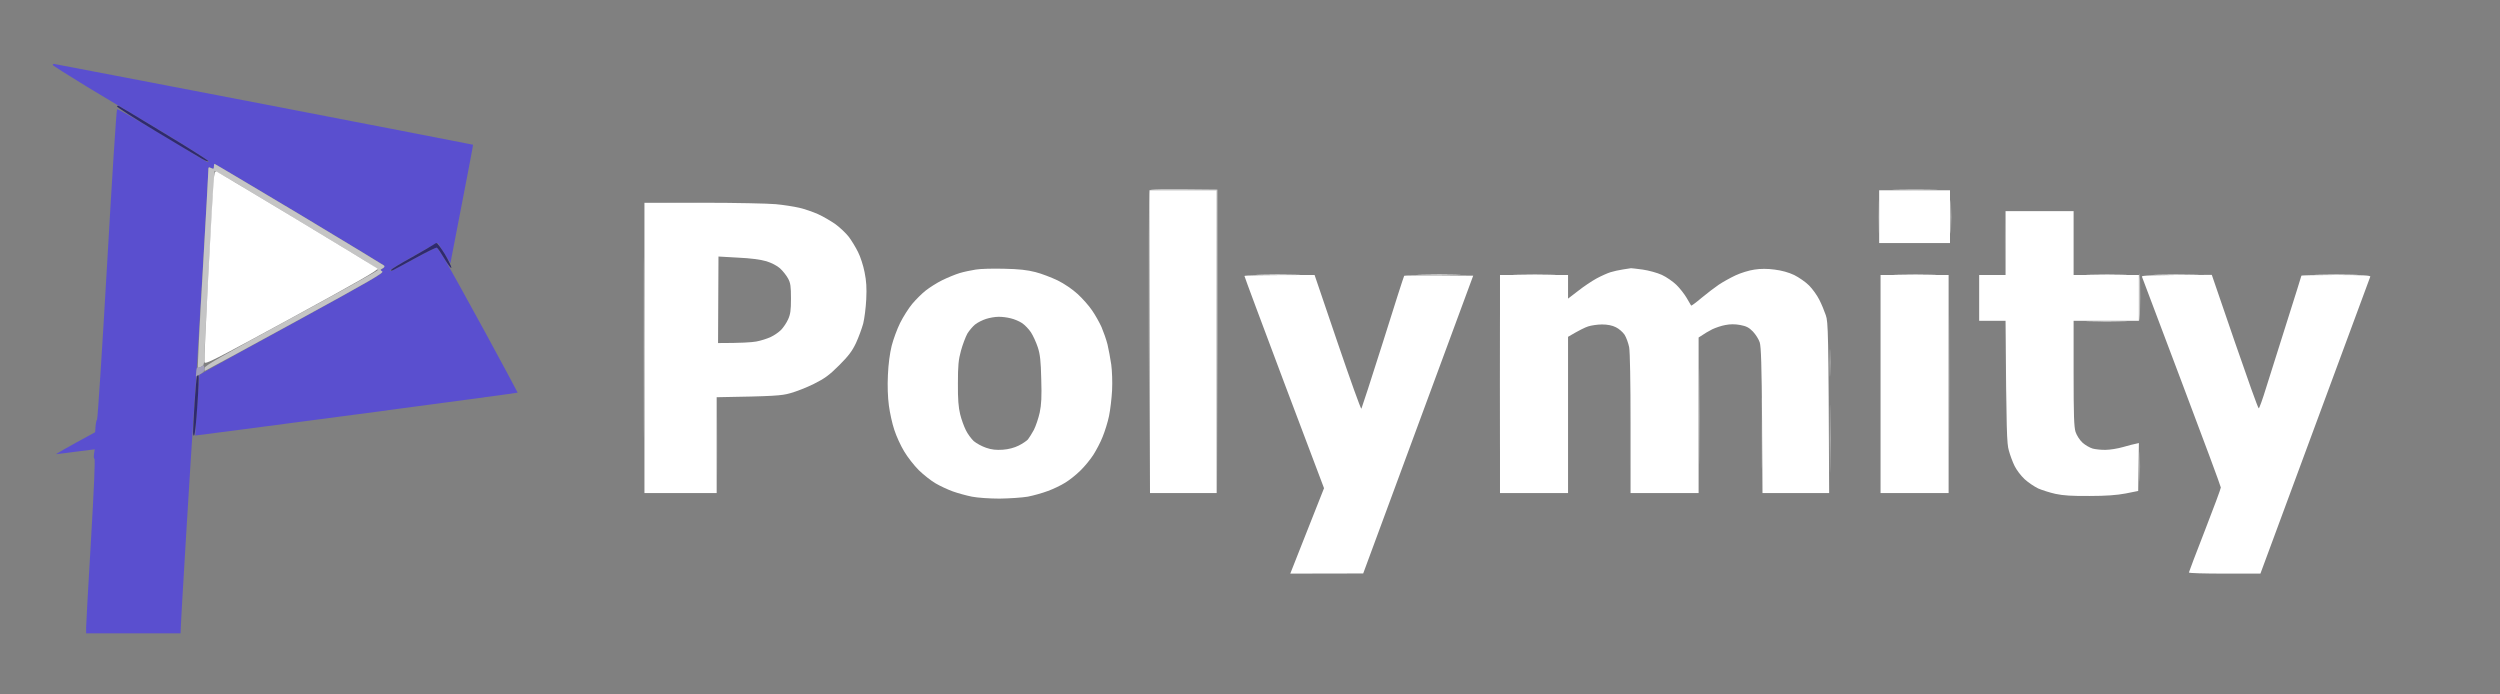 <svg version="1.2" xmlns="http://www.w3.org/2000/svg" viewBox="0 0 1800 500" width="1800" height="500">
	<rect x="0" y="0" width="1800" height="500" fill="#808080" stroke="none"/>
	<title>PolymityLogoLongTransparent</title>
	<style>
		.s0 { opacity: .5;fill: #ffffff } 
		.s1 { opacity: .1;fill: #ffffff } 
		.s2 { opacity: .9;fill: #ffffff } 
		.s3 { opacity: .7;fill: #ffffff } 
		.s4 { fill: #ffffff } 
		.s5 { opacity: .3;fill: #ffffff } 
		.s6 { opacity: .2;fill: #ffffff } 
		.s7 { fill: #5a4fcf } 
		.s8 { fill: #2f2a6e } 
		.s9 { fill: #c5c5c5 } 
		.s10 { fill: #a09ebb } 
	</style>
	<g id="Background">
		<path id="Path 0" class="s0" d="m1540.7 327c0.2 4.7 0.2 12.6 0 17.5-0.1 4.9-0.3 1.1-0.3-8.5 0-9.6 0.2-13.7 0.3-9z"/>
		<path id="Path 1" class="s1" d="m516.7 304c0.2 9.6 0.2 25.1 0 34.5-0.1 9.4-0.3 1.5-0.3-17.5 0-19 0.2-26.6 0.3-17z"/>
		<path id="Path 2" class="s2" d="m1317.7 296c0.2 10.7 0.2 28.5 0 39.5-0.1 11-0.2 2.2-0.2-19.5 0-21.7 0.1-30.7 0.2-20z"/>
		<path id="Path 3" class="s3" d="m1268.7 291c0.2 11.3 0.2 29.9 0 41.5-0.1 11.6-0.2 2.3-0.2-20.5 0-22.8 0.1-32.3 0.2-21z"/>
		<path id="Path 4" class="s1" d="m1173.7 289c0.2 11.8 0.2 31.6 0 44-0.1 12.4-0.2 2.7-0.2-21.5 0-24.2 0.1-34.3 0.2-22.5z"/>
		<path id="Path 5" class="s3" d="m1317.7 253c0.2 4.1 0.2 11.3 0 16-0.1 4.7-0.3 1.3-0.3-7.5 0-8.8 0.2-12.6 0.3-8.5z"/>
		<path id="Path 6" class="s0" d="m1223.7 272c0.2 15.7 0.2 40.9 0 56-0.1 15.1-0.2 2.3-0.2-28.5 0-30.8 0.1-43.2 0.2-27.5z"/>
		<path id="Path 7" class="s1" d="m1443.7 250.5c0.2 10.4 0.2 27.8 0 38.5-0.1 10.7-0.2 2.2-0.2-19 0-21.2 0.1-29.9 0.2-19.5z"/>
		<path id="Path 8" class="s3" d="m1516.5 231.4c13.2 0 18.8 0.2 12.5 0.3-6.3 0.2-17.1 0.2-24 0-6.9-0.1-1.7-0.3 11.5-0.3z"/>
		<path id="Path 9" class="s4" d="m1592.5 197.9l16.5 48.1c9.1 26.4 16.8 48.1 17.3 48 0.4 0 2.8-6.6 5.3-14.8 2.5-8.1 9.3-29.4 15-47.5 5.7-18 10.4-32.9 10.4-33.2 0-0.3 11.3-0.5 25-0.5 19.5 0 24.9 0.3 24.6 1.2-0.2 0.7-18.1 49.1-79.1 213.8h-25.8c-14.1 0-25.7-0.3-25.7-0.8 0-0.4 5.2-14 11.5-30.2 6.3-16.2 11.5-30.2 11.5-31 0-0.8-12.7-35-28.2-76-15.4-41-28.3-75.1-28.6-75.8-0.4-0.9 5-1.2 50.3-1.3z"/>
		<path id="Path 10" class="s4" d="m1354 198h49v157h-49v-78.5z"/>
		<path id="Path 11" class="s4" d="m946.5 198l16.5 48.5c9.1 26.7 16.8 48.2 17.2 47.8 0.3-0.5 7.3-22 15.5-47.9 8.1-25.9 15-47.4 15.3-47.8 0.3-0.3 11.6-0.5 49.7-0.1l-79.2 214.4-52.5 0.1 8.6-21.8c4.7-11.9 10.2-25.8 15.7-39.7l-28.7-76c-15.7-41.8-28.6-76.3-28.6-76.8 0-0.4 11.4-0.7 50.5-0.7z"/>
		<path id="Path 12" class="s2" d="m1682 197.4c14 0 19.9 0.2 13 0.3-6.9 0.2-18.3 0.2-25.5 0-7.2-0.1-1.5-0.3 12.5-0.3z"/>
		<path id="Path 13" class="s2" d="m1567 197.4c14.6 0 20.4 0.2 13 0.3-7.4 0.2-19.3 0.2-26.5 0-7.2-0.1-1.1-0.3 13.5-0.3z"/>
		<path id="Path 14" class="s0" d="m1540.5 197c0.3 0.3 0.5 7.9 0.5 17-0.1 9.1-0.3 16.7-0.6 17-0.2 0.3-0.5-7.4-0.5-17 0-9.6 0.3-17.3 0.6-17z"/>
		<path id="Path 15" class="s2" d="m1516.5 197.4c13.2 0 18.8 0.2 12.5 0.3-6.3 0.2-17.1 0.2-24 0-6.9-0.1-1.7-0.3 11.5-0.3z"/>
		<path id="Path 16" class="s5" d="m1403.7 236c0.2 21.7 0.2 57.5 0 79.5-0.1 22-0.2 4.2-0.2-39.5 0-43.7 0.1-61.7 0.2-40z"/>
		<path id="Path 17" class="s2" d="m1378.5 197.4c13.8 0 19.6 0.2 13 0.3-6.6 0.2-17.8 0.2-25 0-7.2-0.1-1.8-0.3 12-0.3z"/>
		<path id="Path 18" class="s2" d="m1104.5 197.4c13.8 0 19.6 0.2 13 0.3-6.6 0.2-17.8 0.2-25 0-7.2-0.1-1.8-0.3 12-0.3z"/>
		<path id="Path 19" class="s6" d="m1079.7 236c0.2 21.7 0.2 57.5 0 79.5-0.1 22-0.2 4.2-0.2-39.5 0-43.7 0.1-61.7 0.2-40z"/>
		<path id="Path 20" class="s2" d="m1036 197.4c14 0 19.9 0.2 13 0.3-6.9 0.2-18.3 0.2-25.5 0-7.1-0.1-1.5-0.3 12.5-0.3z"/>
		<path id="Path 21" class="s2" d="m920.5 197.4c14.3 0 19.9 0.2 12.5 0.3-7.4 0.2-19.1 0.2-26 0-6.9-0.1-0.8-0.3 13.5-0.3z"/>
		<path id="Path 22" class="s4" d="m1174.3 193.1c0.4 0 4.2 0.4 8.5 1 4.2 0.6 10.4 2.3 13.7 3.8 3.3 1.5 8 4.8 10.5 7.2 2.5 2.4 5.8 6.7 7.4 9.4 1.6 2.8 3 5.2 3.2 5.5 0.2 0.3 3.6-2.2 7.6-5.6 4-3.3 9.6-7.6 12.3-9.4 2.8-1.9 8.2-4.9 12-6.7 3.8-1.8 10-3.7 13.7-4.2 4.3-0.7 9.5-0.7 14.5 0 5 0.6 10.1 2 14.1 3.9 3.4 1.7 8.2 5 10.7 7.5 2.5 2.5 5.8 7.1 7.4 10.3 1.6 3.1 3.7 8.2 4.7 11.2 1.7 5 1.9 10.5 2.4 128h-48l-0.3-52.2c-0.3-39.5-0.7-53.3-1.7-56.3-0.7-2.2-2.9-5.7-4.9-7.8-2.8-2.9-4.8-3.9-9.1-4.7-3.7-0.7-7.2-0.7-10.7 0-2.9 0.5-7.2 2-9.5 3.1-2.4 1.2-5.5 3-9.8 5.9v112h-49v-49.7c0-30.2-0.4-52-1-55.3-0.6-3-2.1-7.1-3.3-9-1.3-1.9-4.1-4.4-6.3-5.4-2.5-1.3-6-2-9.9-2-3.3 0-7.8 0.7-10 1.4-2.2 0.7-6.4 2.7-14.5 7.5v112.5h-49v-157h49v17l7.3-5.6c3.9-3.1 9.9-7.1 13.2-8.9 3.3-1.8 7.8-3.8 10-4.5 2.2-0.7 6.3-1.6 9-2 2.8-0.4 5.3-0.8 5.8-0.9z"/>
		<path id="Path 23" fill-rule="evenodd" class="s4" d="m723 193.5c10.6 0.2 16.7 0.9 22.5 2.4 4.4 1.1 11.6 3.9 16 6 4.7 2.3 10.7 6.4 14.4 9.8 3.5 3.2 8.2 8.5 10.4 11.8 2.3 3.3 5.3 8.7 6.8 12 1.4 3.3 3.4 8.9 4.3 12.5 0.8 3.6 2.1 10.1 2.7 14.5 0.6 4.4 0.9 12.7 0.6 18.5-0.3 5.8-1.3 14.1-2.2 18.5-0.9 4.4-3 11.1-4.6 15-1.5 3.9-4.6 9.7-6.7 13-2.1 3.3-6.3 8.4-9.3 11.3-3 3-7.9 6.9-10.9 8.7-3 1.9-8.6 4.6-12.5 6-3.9 1.5-10.4 3.3-14.5 4.1-4.1 0.7-13.2 1.3-20.3 1.4-7 0-15.9-0.6-19.9-1.4-4-0.8-10.2-2.5-13.8-3.8-3.6-1.3-9.2-3.9-12.4-5.8-3.3-1.9-8.7-6.2-12.1-9.5-3.3-3.3-8.1-9.4-10.5-13.5-2.5-4.1-5.7-11.1-7.1-15.5-1.5-4.4-3.2-12.3-3.9-17.5-0.8-5.9-1.1-14.2-0.7-22 0.3-7.7 1.4-15.8 2.7-21 1.2-4.7 3.9-12.1 6.1-16.5 2.2-4.4 6.1-10.6 8.7-13.7 2.6-3.1 7-7.5 9.7-9.6 2.8-2.2 8.1-5.6 12-7.5 3.9-1.9 9.5-4.2 12.5-5.1 3-0.9 8.2-2 11.5-2.5 3.3-0.6 12.5-0.8 20.5-0.6zm-20.8 40c-1.7 1.4-4.3 4.4-5.7 6.7-1.3 2.4-3.4 7.9-4.6 12.3-1.8 6.5-2.2 10.8-2.2 23.5-0.1 11.3 0.4 17.3 1.6 22.2 0.9 3.8 2.8 8.9 4.1 11.5 1.3 2.7 3.9 6.2 5.7 7.9 1.9 1.6 5.9 3.8 8.9 4.8 4 1.4 7.3 1.7 12 1.4 4.2-0.3 8.3-1.4 11.5-3 2.8-1.4 5.7-3.4 6.6-4.4 0.9-1.1 2.8-4.2 4.3-6.9 1.4-2.8 3.3-8.4 4.2-12.5 1.2-5.8 1.5-11.3 1.1-24-0.3-13.1-0.8-17.8-2.5-23-1.2-3.6-3.4-8.4-4.9-10.7-1.5-2.3-4.4-5.3-6.3-6.6-1.9-1.3-5.6-2.9-8.2-3.5-2.7-0.7-6.7-1.2-9-1.1-2.4 0-6.3 0.7-8.8 1.5-2.5 0.8-6 2.5-7.7 3.9z"/>
		<path id="Path 24" class="s4" d="m1444 152h49v46h47v33h-47v37.8c0 30.4 0.3 38.6 1.4 42.2 0.9 2.6 3 5.9 5.1 7.8 1.9 1.7 5.2 3.6 7.3 4.2 2 0.5 6.2 1 9.2 0.9 3 0 8.7-0.9 12.5-2 3.8-1.1 8-2.2 11.5-2.9l-0.5 34.5-9 1.8c-6.3 1.2-14.1 1.8-26 1.8-12.5 0.1-19-0.3-24.5-1.5-4.1-0.9-9.7-2.7-12.5-3.9-2.7-1.3-7.2-4.3-9.8-6.7-2.7-2.5-5.9-6.8-7.2-9.5-1.4-2.8-3.2-7.7-4.1-11-1.5-5.1-1.8-12.3-2.4-93.5h-19v-33h19v-23z"/>
		<path id="Path 25" class="s1" d="m1443.7 162.5c0.2 6.1 0.2 16.4 0 23-0.1 6.6-0.3 1.7-0.3-11 0-12.7 0.2-18.1 0.3-12z"/>
		<path id="Path 26" fill-rule="evenodd" class="s4" d="m464 146h42.3c23.2 0 46.7 0.5 52.2 1 5.5 0.5 13.1 1.7 17 2.6 3.9 0.9 9.9 3 13.5 4.6 3.6 1.6 9.2 4.9 12.5 7.2 3.3 2.4 7.6 6.5 9.7 9.2 2 2.7 5 7.6 6.6 10.9 1.7 3.3 3.8 9.8 4.7 14.5 1.3 6.4 1.6 11.2 1.2 19.5-0.3 6.1-1.3 13.9-2.2 17.5-1 3.6-3.3 9.9-5.2 14-2.8 5.9-5.4 9.3-12.2 16.1-7 7-10.3 9.4-18.1 13.3-5.2 2.6-12.9 5.6-17 6.7-6.3 1.8-11.2 2.2-53 2.9v69h-52zm53 101c16.7 0 24.2-0.5 27.5-1.1 3.3-0.6 8-2.1 10.5-3.3 2.4-1.1 5.7-3.4 7.4-5.1 1.6-1.7 3.9-5 5-7.5 1.7-3.7 2.1-6.5 2.1-15 0-8.8-0.3-11.2-2.1-14.5-1.2-2.2-3.8-5.5-5.8-7.3-2.1-1.9-6.2-4-9.8-5.1-4.1-1.2-11.3-2.2-20.4-2.6l-14.1-0.8z"/>
		<path id="Path 27" class="s1" d="m516.7 200.5c0.2 8.8 0.2 23 0 31.5-0.1 8.5-0.3 1.3-0.3-16 0-17.3 0.2-24.3 0.3-15.5z"/>
		<path id="Path 28" class="s0" d="m463.7 197.5c0.2 28.6 0.2 75.9 0 105-0.1 29.1-0.2 5.8-0.2-52 0-57.8 0.1-81.6 0.2-53z"/>
		<path id="Path 29" class="s1" d="m506.5 145.5c23.6 0 33.5 0.1 22 0.2-11.5 0.2-30.9 0.2-43 0-12.1-0.1-2.6-0.2 21-0.2z"/>
		<path id="Path 30" class="s2" d="m1404.7 146.5c0.2 5.5 0.2 14.3 0 19.5-0.1 5.2-0.3 0.7-0.3-10 0-10.7 0.2-15 0.3-9.5z"/>
		<path id="Path 31" class="s4" d="m1353 137h51v38h-51v-19z"/>
		<path id="Path 32" class="s5" d="m1352.7 146.5c0.2 5.5 0.2 14.3 0 19.5-0.1 5.2-0.3 0.7-0.3-10 0-10.7 0.2-15 0.3-9.5z"/>
		<path id="Path 33" class="s4" d="m828 137h48v218h-48v-109z"/>
		<path id="Path 34" class="s3" d="m1379 136.4c14.6 0 20.4 0.2 13 0.3-7.4 0.2-19.3 0.2-26.5 0-7.2-0.1-1.1-0.3 13.5-0.3z"/>
		<path id="Path 35" class="s3" d="m876.5 136.5v219l-0.5-218.5h-48l-0.5 218.5-0.3-108.5c-0.1-59.7 0-109.1 0.3-109.8 0.4-1 5.9-1.2 49-0.7z"/>
		<path id="Path 36" class="s7" d="m38.8 46c0.4 0 68.4 13.1 151.2 29 82.8 16 150.6 29.1 150.6 29.2 0.1 0.2-3.5 19.4-16.3 85.3l-4.1-6.5c-2.3-3.6-4.4-6.9-4.6-7.5-0.2-0.6-1.3-0.4-2.7 0.4-1.3 0.8-8.9 5.1-16.8 9.5-7.9 4.5-14.7 8.5-15 9.1-0.4 0.6 0.2 0.7 1.4 0.2 1.1-0.5 8.5-4.4 16.5-8.8 8-4.4 15-7.8 15.5-7.6 0.6 0.2 3.2 4.2 6 8.8 2.7 4.6 15.6 28 28.7 51.9 13 23.9 23.6 43.6 23.5 43.7-0.1 0.2-52.4 7.2-116.2 15.7-63.8 8.4-116 15.3-116 15.2-0.1 0 0.6-9.9 3-43.7l6.5-3.7c3.6-2.1 33.6-18.6 66.8-36.7 47.8-26.2 60-33.2 58.5-33.9-1.7-0.8-1.7-0.9 0.2-2.2 1.3-0.9 1.6-1.7 1-2.3-0.5-0.4-28.1-17.1-61.2-37-33.2-19.8-60.5-36.1-60.8-36.1-0.3 0-0.5 0.9-0.5 2 0 1.7-0.3 1.8-2 1-1.8-0.9-2-0.7-2 2.3 0 1.7-1.8 33.3-4 70.2-2.2 36.9-4.3 71.3-4.6 76.5-0.3 5.2-1.2 18.5-2 29.5-0.8 11-3.2 49.7-5.4 86-2.2 36.3-4 67-4 70.5h-68v-4.2c0-2.4 1.6-30.6 3.5-62.8 2.2-37.3 3.1-58.6 2.5-58.7-0.6-0.2-0.7-1.7 0.2-6.8l-13.4 1.7c-7.3 1-13.7 1.7-14.3 1.8-0.5 0 5.5-3.6 28-15.8l0.3-4.4c0.2-2.3 0.7-4.5 1.1-4.8 0.4-0.3 3.7-50.5 7.2-111.7 3.5-61.1 6.7-111.4 7.2-111.7 0.4-0.3 15 8 32.5 18.5 17.4 10.6 32 19.4 32.5 19.5 0.4 0.2 0.7 0 0.7-0.6 0-0.5-14.1-9.5-31.2-19.8-17.2-10.3-42.5-25.5-56.1-33.7-13.6-8.3-24.7-15.3-24.7-15.7 0-0.5 0.3-0.8 0.8-0.8z"/>
		<path id="Path 37" class="s8" d="m85.4 76.2c0.6 0.3 15.4 9.1 32.8 19.7 17.5 10.5 31.8 19.6 31.8 20.1 0 0.5-2.2-0.2-4.8-1.8-2.7-1.5-17.5-10.4-33-19.7-15.5-9.3-28.1-17.4-28-17.9 0.1-0.4 0.6-0.6 1.2-0.4z"/>
		<path id="Path 38" class="s9" d="m154.5 118c0.3 0 27.6 16.3 60.8 36.1 33.1 19.9 60.6 36.6 61.2 37.1 0.6 0.6 0.3 1.3-1 2-1.9 1-1.9 1.1-0.3 2.2 1.5 0.9-8.7 6.8-62.7 36.3-35.5 19.4-64.7 35.3-65 35.3-0.3 0-0.4-0.9-0.2-2.1 0.1-1.6 13.6-9.3 62.3-35.7 34.1-18.5 62.2-34.1 62.4-34.7 0.1-0.6-5.5-4.5-12.6-8.8-7.1-4.3-33.5-20.3-58.7-35.5-25.1-15.2-45.9-27.5-46.2-27.2-0.2 0.3-2 30.2-4 66.5-1.9 36.3-3.5 67.7-3.5 69.8 0 2.7-0.5 4-2 4.7-1.1 0.6-2.2 0.9-2.5 0.8-0.3-0.2 1.2-31.6 3.5-69.8 2.2-38.2 4-70.7 4-72.2 0-2.5 0.2-2.7 2-1.8 1.7 0.8 2 0.7 2-1 0-1.1 0.2-2 0.5-2z"/>
		<path id="Path 39" class="s4" d="m156 123.5c0.8 0.4 26.9 16 58 34.7 31.1 18.7 57.1 34.6 57.8 35.2 1 0.8-13.1 8.9-61.5 35.3-57.1 31.1-62.8 34-63.1 32-0.2-1.2 1.1-28.8 2.7-61.2 1.7-32.4 3.4-63 3.8-67.8 0.6-7.3 1-8.7 2.3-8.2z"/>
		<path id="Path 40" class="s8" d="m314.4 175c0.6 0.1 3.2 3.7 5.9 8 2.6 4.4 4.7 8.8 4.7 9.8 0 0.9-2.2-1.9-4.8-6.2-2.6-4.4-5.1-8.1-5.7-8.3-0.5-0.2-7.5 3.2-15.5 7.6-8 4.4-15.3 8.3-16.2 8.7-1 0.4-1.6 0.3-1.4-0.2 0.2-0.5 7-4.7 15.2-9.2 8.2-4.6 15.3-8.8 15.9-9.3 0.5-0.5 1.4-0.9 2-0.9z"/>
		<path id="Path 41" class="s10" d="m146.7 263c0.1 0 0.4 1.1 0.5 2.4 0.2 1.9-0.4 2.8-6.2 5.6l0.3-3.4c0.1-1.9 0.5-3.2 1-3 0.4 0.2 1.5 0 2.5-0.6 0.9-0.5 1.8-1 1.9-1z"/>
		<path id="Path 42" class="s8" d="m142.9 270.4c0.4 0.4 0 10-0.8 21.4-0.7 11.4-1.8 21.2-2.3 21.7-0.5 0.6-0.8-0.4-0.8-2.5 0-1.9 0.5-11.4 1.1-21 0.6-9.6 1.4-18.1 1.7-18.9 0.3-0.8 0.8-1.1 1.1-0.7z"/>
	</g>
</svg>